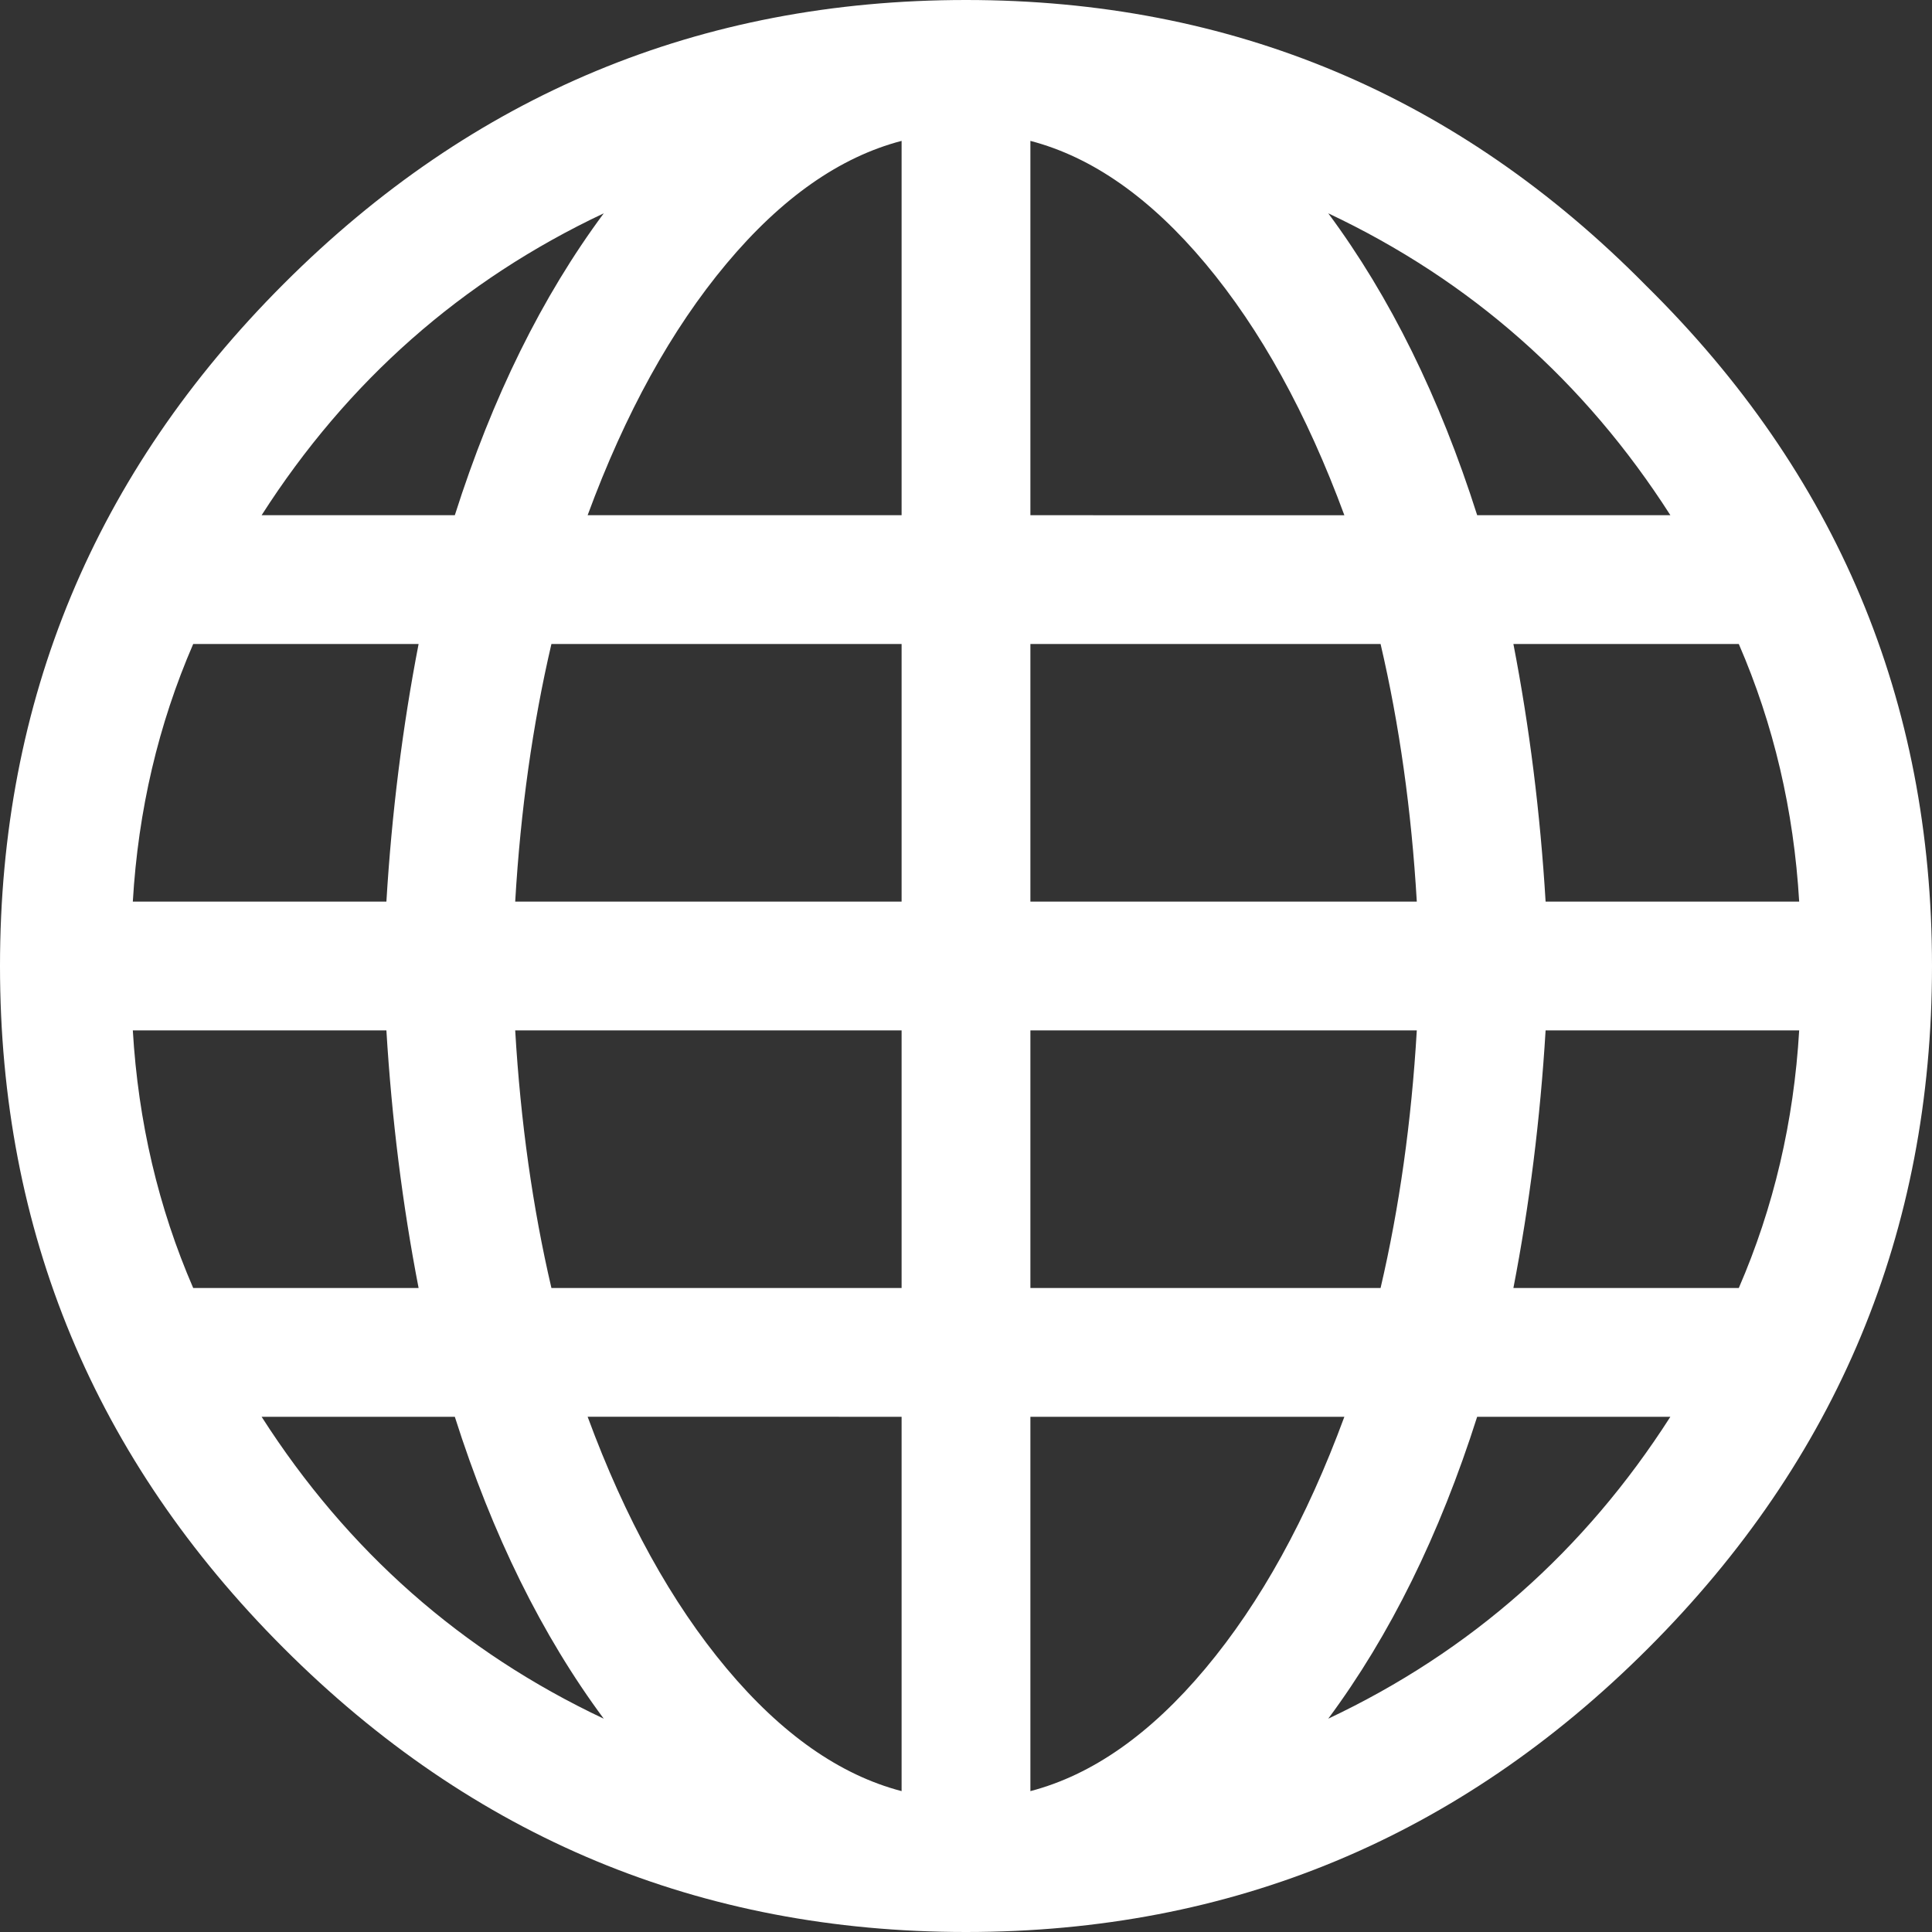 <!-- Generator: Adobe Illustrator 24.0.1, SVG Export Plug-In  -->
<svg version="1.1" xmlns="http://www.w3.org/2000/svg" xmlns:xlink="http://www.w3.org/1999/xlink" x="0px" y="0px" width="75px"
	 height="75px" viewBox="0 0 75 75" style="enable-background:new 0 0 75 75;" xml:space="preserve">
<rect x="0" y="0" width="75" height="75" fill="#333333" stroke="none"/>
<style type="text/css">
	.st0{fill:#FFFFFF;}
</style>
<defs>
</defs>
<path class="st0" d="M51.562,66.719c2.396-3.229,4.323-7.135,5.781-11.719h7.5C61.51,60.208,57.083,64.115,51.562,66.719z
	 M10.156,55h7.5c1.458,4.583,3.385,8.49,5.781,11.719C17.917,64.115,13.49,60.208,10.156,55z M23.438,8.281
	C21.042,11.51,19.115,15.417,17.656,20h-7.5C13.49,14.792,17.917,10.885,23.438,8.281z M60,35c-0.208-3.438-0.625-6.771-1.25-10
	h8.75c1.354,3.125,2.135,6.458,2.344,10H60z M60,40h9.844c-0.208,3.542-0.99,6.875-2.344,10h-8.75
	C59.375,46.771,59.792,43.438,60,40z M40,50V40h15c-0.208,3.542-0.677,6.875-1.406,10H40z M40,69.531V55h12.188
	c-1.458,3.958-3.255,7.214-5.391,9.766C44.661,67.318,42.396,68.906,40,69.531z M35,55v14.531c-2.396-0.625-4.661-2.214-6.797-4.766
	c-2.135-2.552-3.932-5.807-5.391-9.766H35z M20,40h15v10H21.406C20.677,46.875,20.208,43.542,20,40z M15,40
	c0.208,3.438,0.625,6.771,1.25,10H7.5c-1.354-3.125-2.135-6.458-2.344-10H15z M15,35H5.156c0.208-3.542,0.99-6.875,2.344-10h8.75
	C15.625,28.229,15.208,31.562,15,35z M35,25v10H20c0.208-3.542,0.677-6.875,1.406-10H35z M35,5.469V20H22.812
	c1.458-3.958,3.255-7.214,5.391-9.766C30.339,7.682,32.604,6.094,35,5.469z M53.594,25c0.729,3.125,1.198,6.458,1.406,10H40V25
	H53.594z M40,20V5.469c2.396,0.625,4.661,2.214,6.797,4.766c2.135,2.552,3.932,5.807,5.391,9.766H40z M64.844,20h-7.5
	c-1.458-4.583-3.385-8.49-5.781-11.719C57.083,10.885,61.51,14.792,64.844,20z M63.906,11.094C56.615,3.698,47.813,0,37.5,0
	S18.359,3.672,11.016,11.016S0,27.187,0,37.5s3.672,19.141,11.016,26.484S27.187,75,37.5,75s19.141-3.672,26.484-11.016
	S75,47.813,75,37.5S71.302,18.385,63.906,11.094z"/>
</svg>